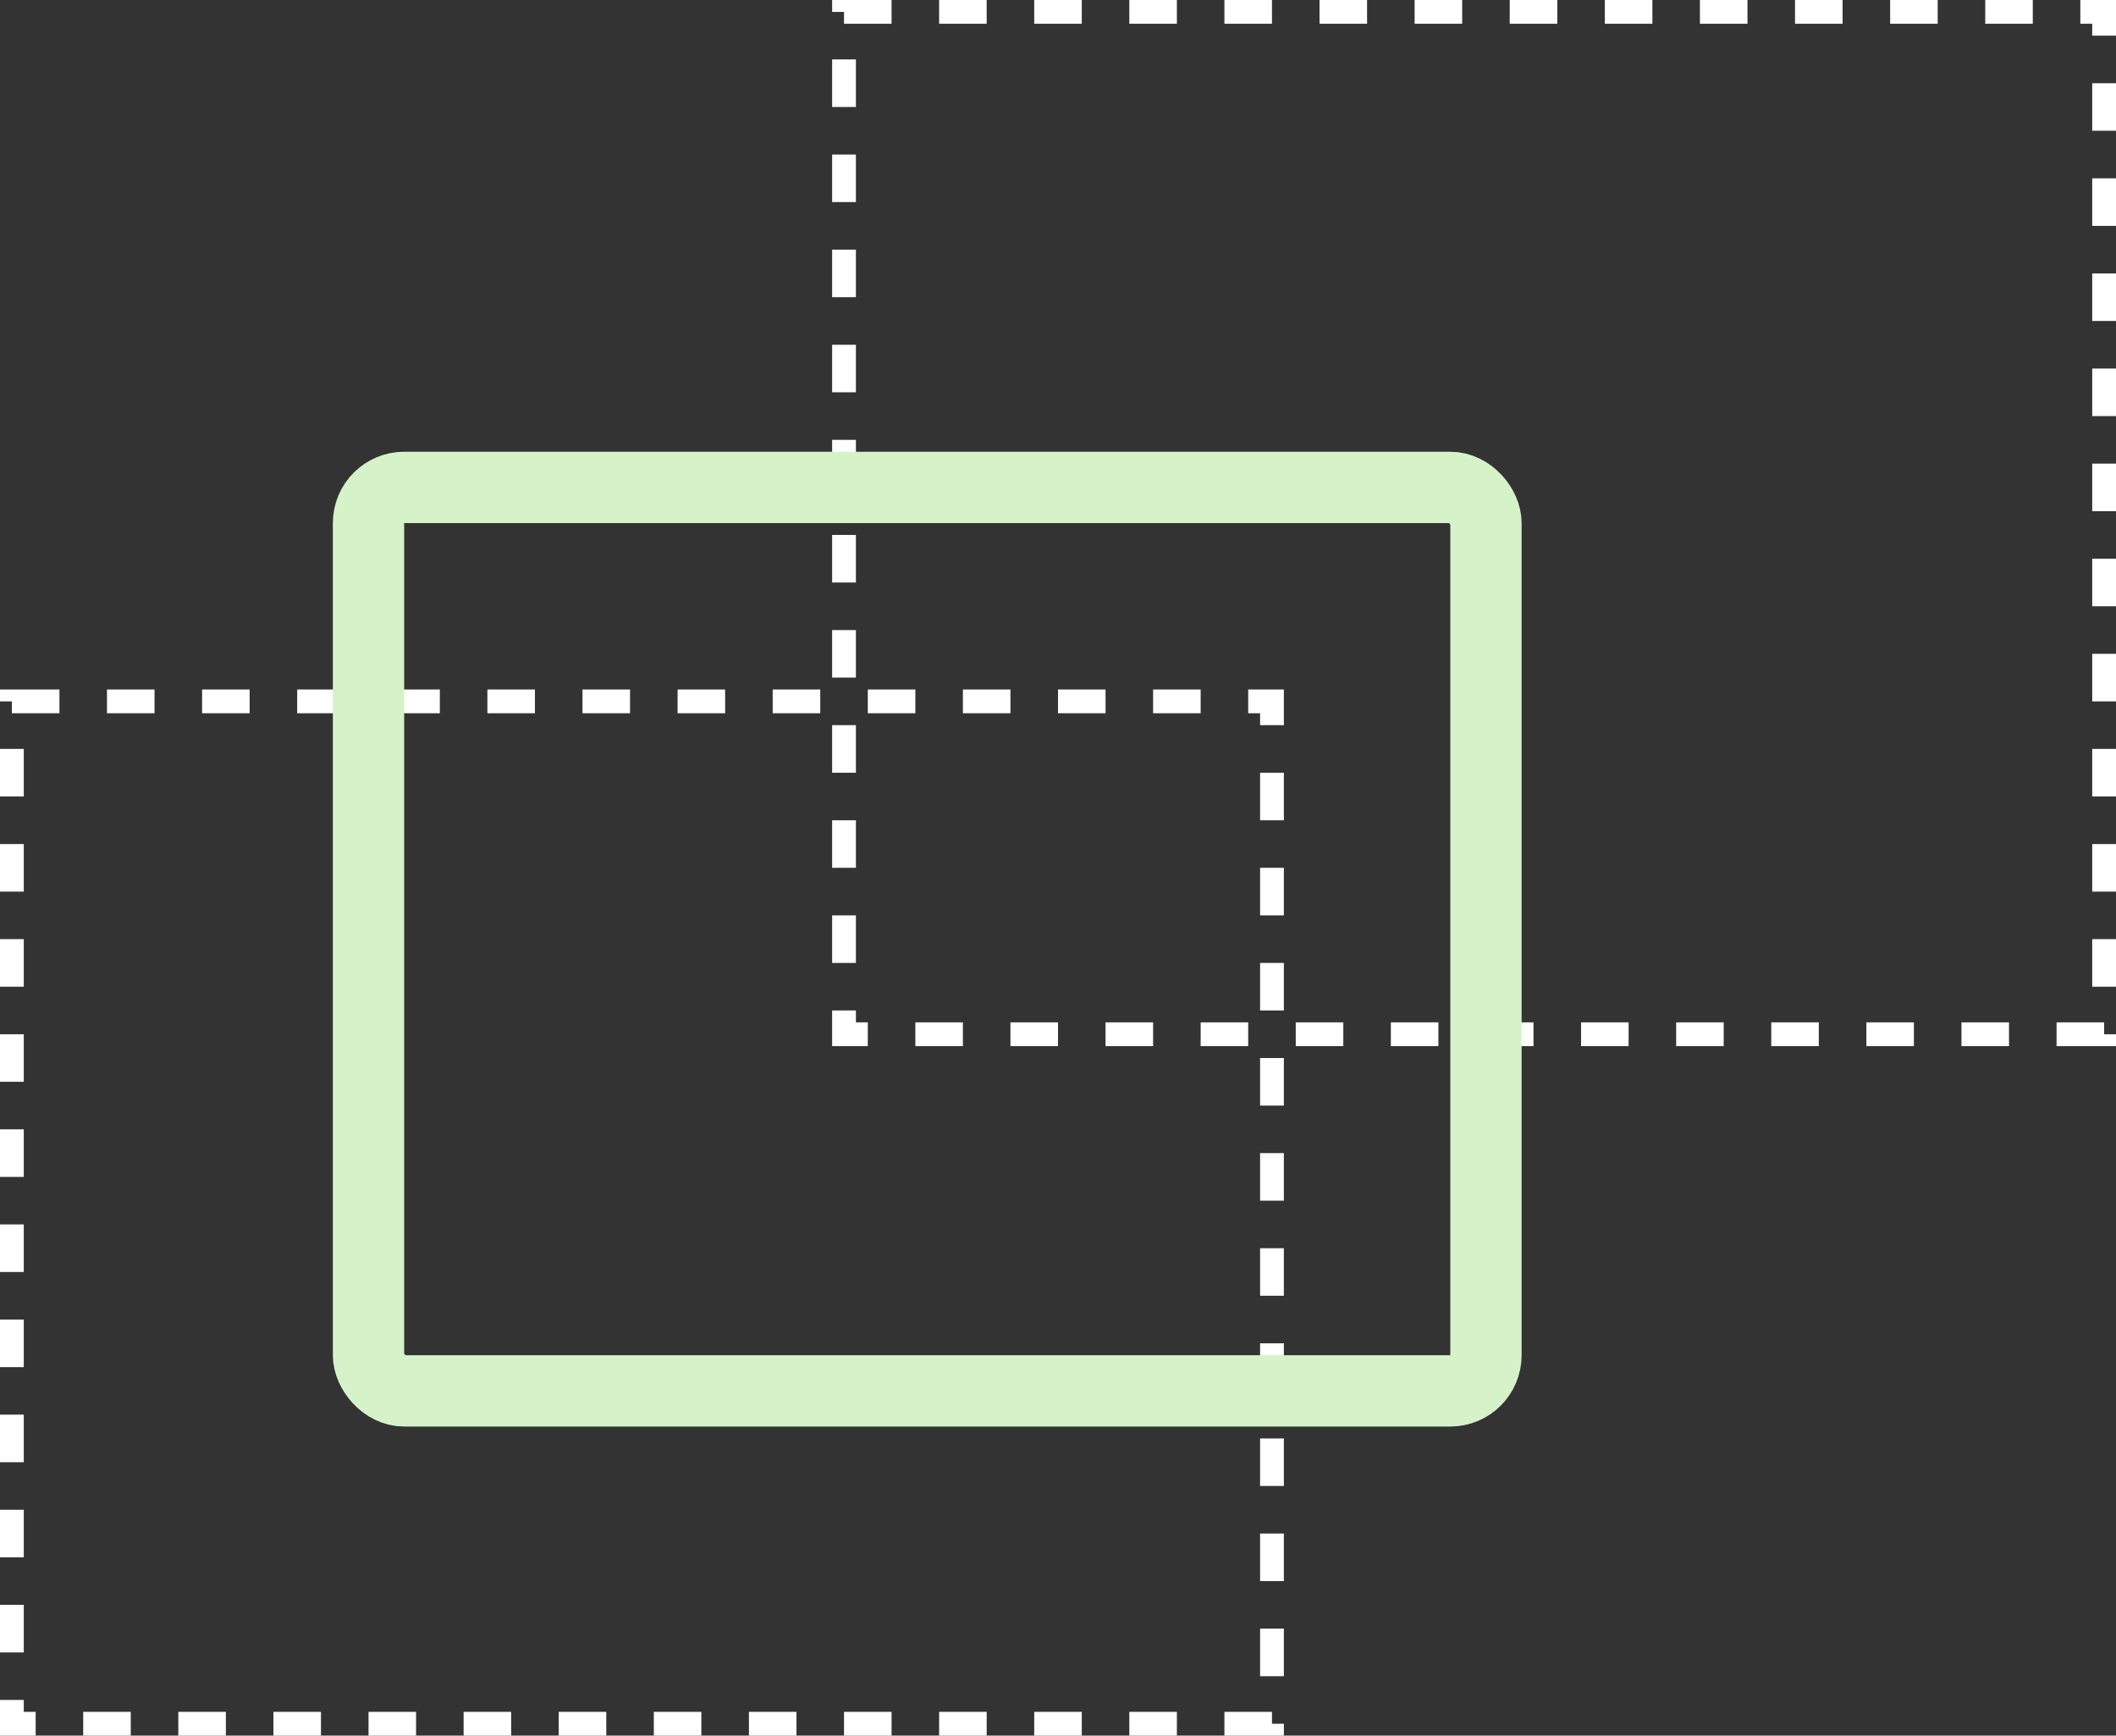 <?xml version="1.0" encoding="UTF-8"?>
<svg xmlns="http://www.w3.org/2000/svg" width="89" height="73" viewBox="0 0 89 73" fill="none">
  <rect x="0" y="0" width="89" height="73" fill="#333333" stroke="none"/>
  <rect x="53.5" y="72.5" width="53" height="43" transform="rotate(180 53.5 72.5)" stroke="white" stroke-dasharray="2 2"></rect>
  <rect x="88.5" y="43.5" width="53" height="43" transform="rotate(180 88.5 43.5)" stroke="white" stroke-dasharray="2 2"></rect>
  <rect x="62.5" y="58.5" width="47" height="38" rx="1.5" transform="rotate(180 62.5 58.5)" stroke="#D6F2C9" stroke-width="3"></rect>
</svg>
